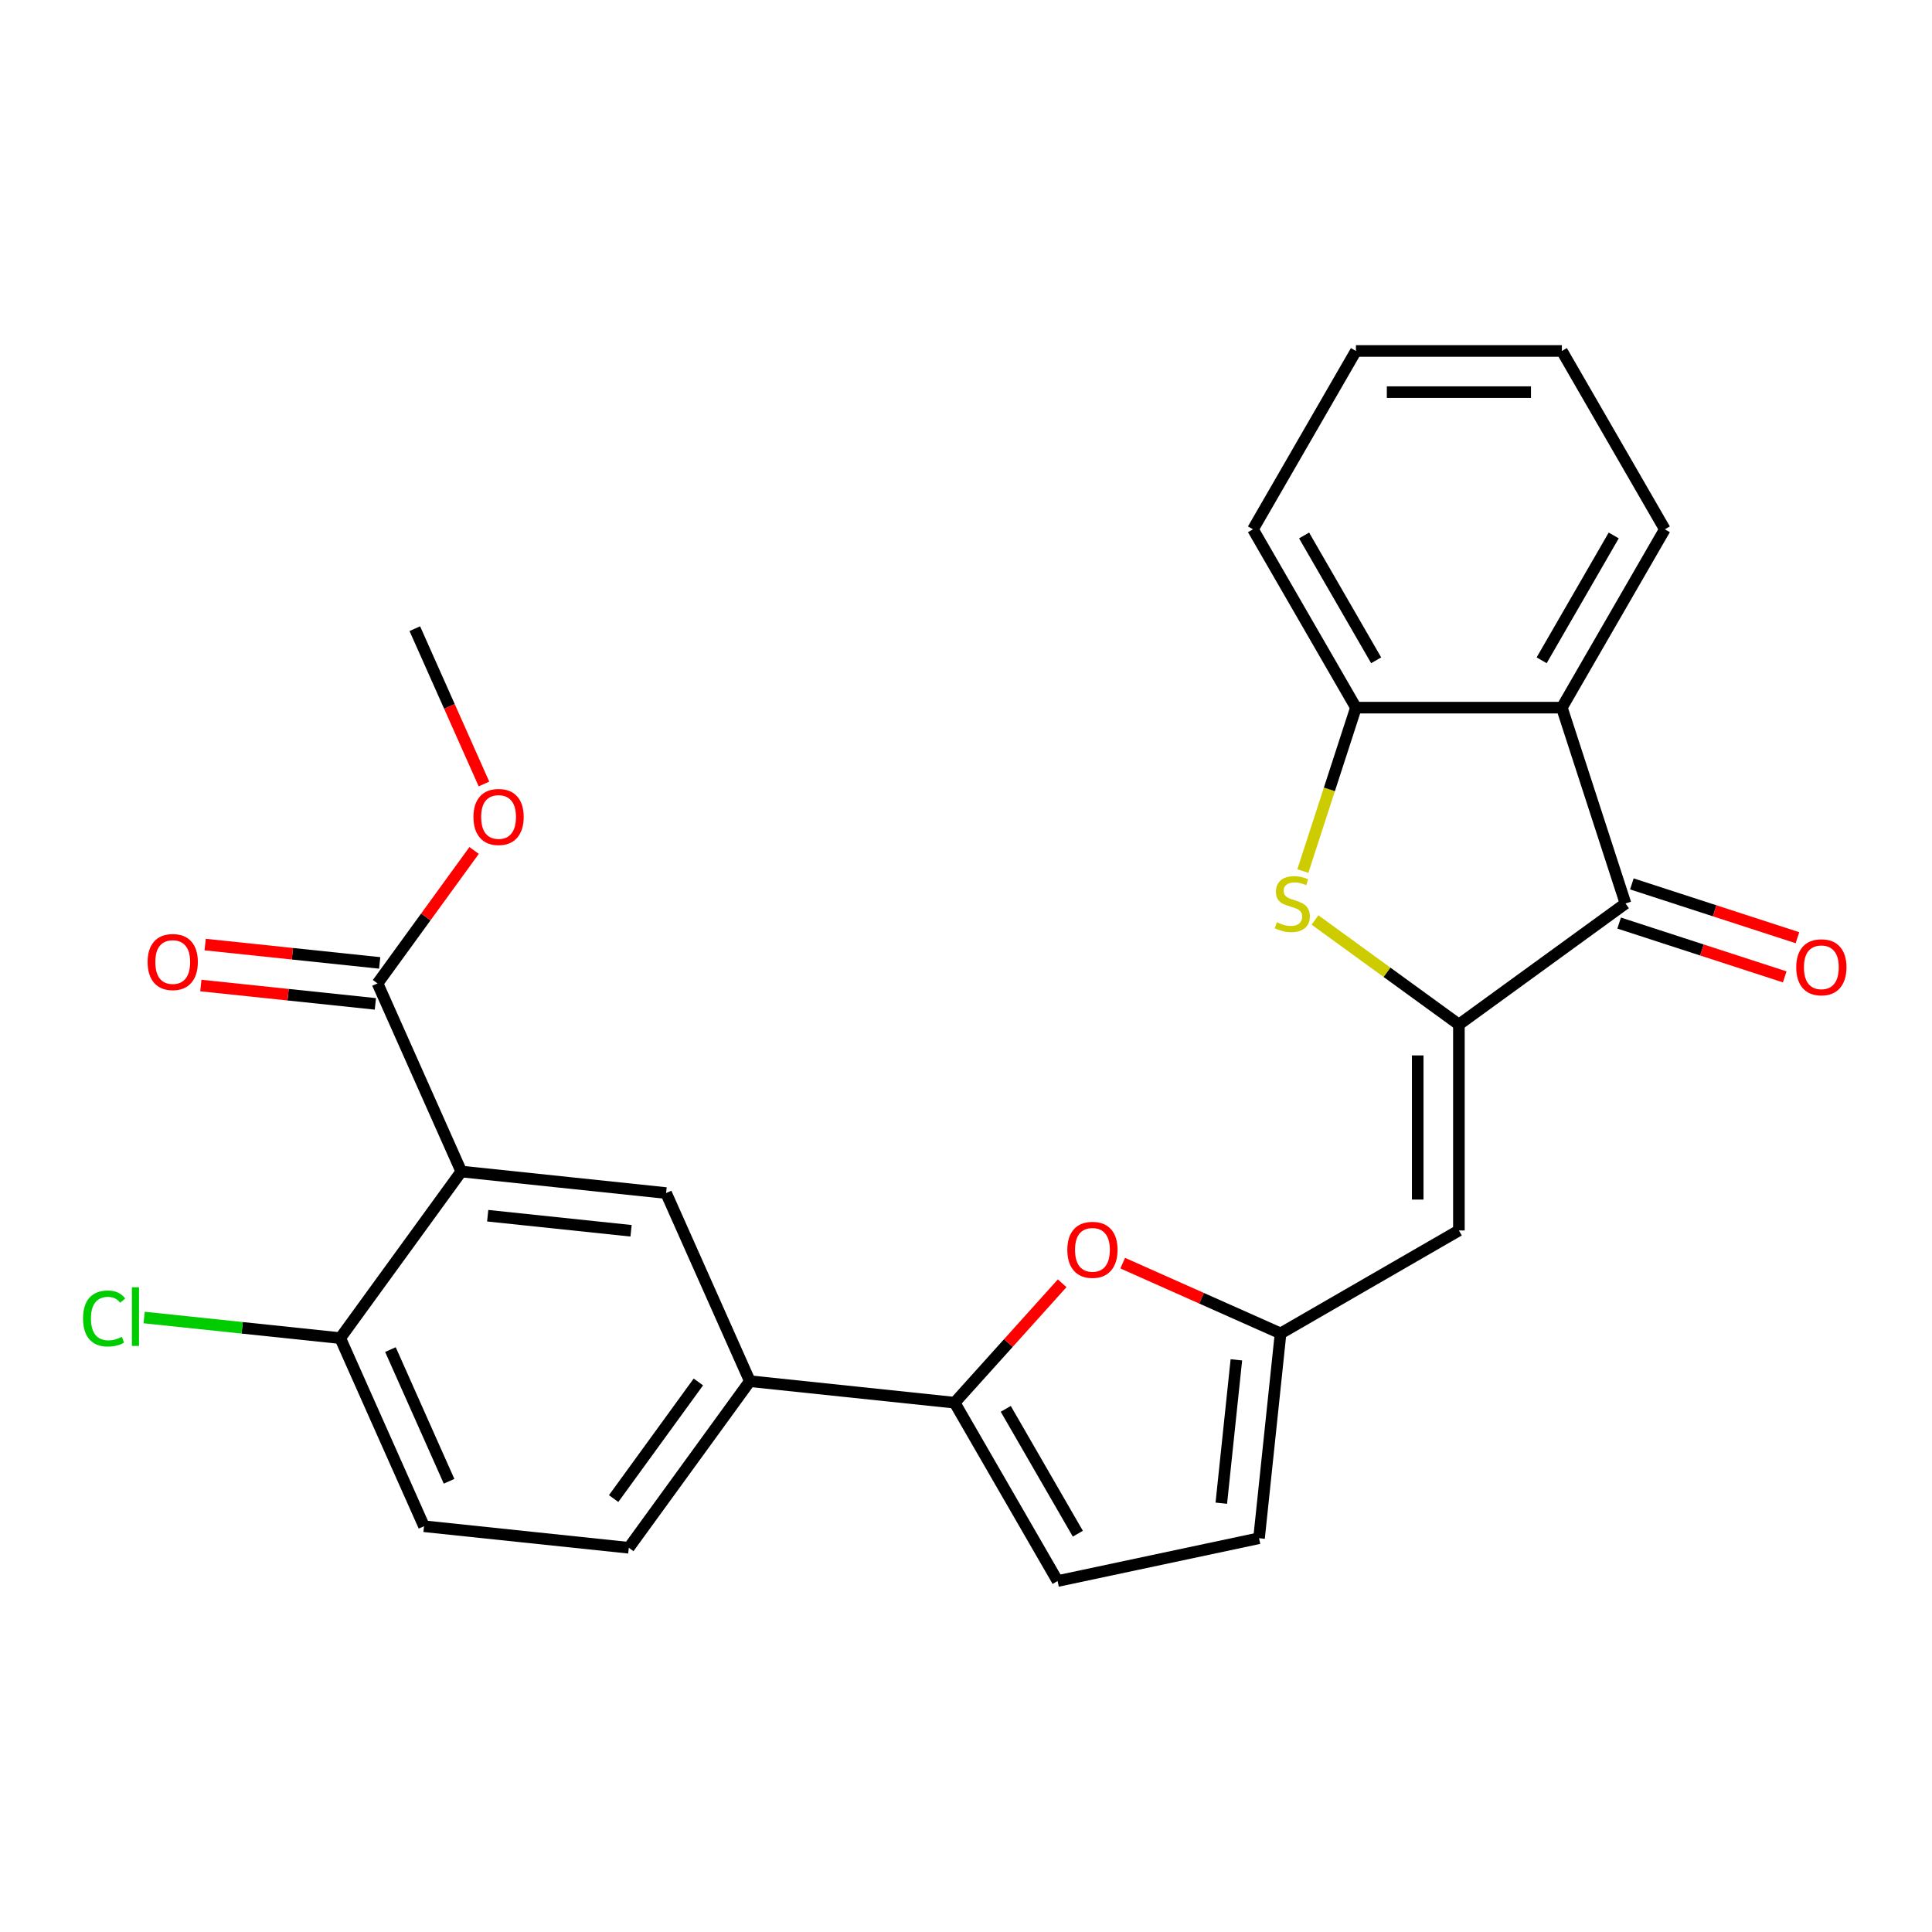 <?xml version='1.0' encoding='iso-8859-1'?>
<svg version='1.1' baseProfile='full'
              xmlns='http://www.w3.org/2000/svg'
                      xmlns:rdkit='http://www.rdkit.org/xml'
                      xmlns:xlink='http://www.w3.org/1999/xlink'
                  xml:space='preserve'
width='1000px' height='1000px' viewBox='0 0 1000 1000'>
<!-- END OF HEADER -->
<rect style='opacity:1.0;fill:#FFFFFF;stroke:none' width='1000' height='1000' x='0' y='0'> </rect>
<path class='bond-0' d='M 755.125,530.295 L 717.882,503.237' style='fill:none;fill-rule:evenodd;stroke:#000000;stroke-width:6px;stroke-linecap:butt;stroke-linejoin:miter;stroke-opacity:1' />
<path class='bond-0' d='M 717.882,503.237 L 680.639,476.178' style='fill:none;fill-rule:evenodd;stroke:#CCCC00;stroke-width:6px;stroke-linecap:butt;stroke-linejoin:miter;stroke-opacity:1' />
<path class='bond-2' d='M 755.125,530.295 L 841.357,467.645' style='fill:none;fill-rule:evenodd;stroke:#000000;stroke-width:6px;stroke-linecap:butt;stroke-linejoin:miter;stroke-opacity:1' />
<path class='bond-3' d='M 755.125,530.295 L 755.125,636.883' style='fill:none;fill-rule:evenodd;stroke:#000000;stroke-width:6px;stroke-linecap:butt;stroke-linejoin:miter;stroke-opacity:1' />
<path class='bond-3' d='M 733.808,546.284 L 733.808,620.895' style='fill:none;fill-rule:evenodd;stroke:#000000;stroke-width:6px;stroke-linecap:butt;stroke-linejoin:miter;stroke-opacity:1' />
<path class='bond-8' d='M 674.348,450.86 L 688.09,408.567' style='fill:none;fill-rule:evenodd;stroke:#CCCC00;stroke-width:6px;stroke-linecap:butt;stroke-linejoin:miter;stroke-opacity:1' />
<path class='bond-8' d='M 688.09,408.567 L 701.832,366.274' style='fill:none;fill-rule:evenodd;stroke:#000000;stroke-width:6px;stroke-linecap:butt;stroke-linejoin:miter;stroke-opacity:1' />
<path class='bond-1' d='M 238.762,606.378 L 344.766,617.52' style='fill:none;fill-rule:evenodd;stroke:#000000;stroke-width:6px;stroke-linecap:butt;stroke-linejoin:miter;stroke-opacity:1' />
<path class='bond-1' d='M 252.435,629.25 L 326.637,637.05' style='fill:none;fill-rule:evenodd;stroke:#000000;stroke-width:6px;stroke-linecap:butt;stroke-linejoin:miter;stroke-opacity:1' />
<path class='bond-10' d='M 238.762,606.378 L 195.409,509.006' style='fill:none;fill-rule:evenodd;stroke:#000000;stroke-width:6px;stroke-linecap:butt;stroke-linejoin:miter;stroke-opacity:1' />
<path class='bond-29' d='M 238.762,606.378 L 176.112,692.61' style='fill:none;fill-rule:evenodd;stroke:#000000;stroke-width:6px;stroke-linecap:butt;stroke-linejoin:miter;stroke-opacity:1' />
<path class='bond-4' d='M 841.357,467.645 L 808.419,366.274' style='fill:none;fill-rule:evenodd;stroke:#000000;stroke-width:6px;stroke-linecap:butt;stroke-linejoin:miter;stroke-opacity:1' />
<path class='bond-15' d='M 838.063,477.782 L 880.916,491.706' style='fill:none;fill-rule:evenodd;stroke:#000000;stroke-width:6px;stroke-linecap:butt;stroke-linejoin:miter;stroke-opacity:1' />
<path class='bond-15' d='M 880.916,491.706 L 923.77,505.629' style='fill:none;fill-rule:evenodd;stroke:#FF0000;stroke-width:6px;stroke-linecap:butt;stroke-linejoin:miter;stroke-opacity:1' />
<path class='bond-15' d='M 844.651,457.508 L 887.504,471.431' style='fill:none;fill-rule:evenodd;stroke:#000000;stroke-width:6px;stroke-linecap:butt;stroke-linejoin:miter;stroke-opacity:1' />
<path class='bond-15' d='M 887.504,471.431 L 930.357,485.355' style='fill:none;fill-rule:evenodd;stroke:#FF0000;stroke-width:6px;stroke-linecap:butt;stroke-linejoin:miter;stroke-opacity:1' />
<path class='bond-7' d='M 755.125,636.883 L 662.818,690.177' style='fill:none;fill-rule:evenodd;stroke:#000000;stroke-width:6px;stroke-linecap:butt;stroke-linejoin:miter;stroke-opacity:1' />
<path class='bond-21' d='M 808.419,366.274 L 861.713,273.966' style='fill:none;fill-rule:evenodd;stroke:#000000;stroke-width:6px;stroke-linecap:butt;stroke-linejoin:miter;stroke-opacity:1' />
<path class='bond-21' d='M 797.952,341.769 L 835.258,277.153' style='fill:none;fill-rule:evenodd;stroke:#000000;stroke-width:6px;stroke-linecap:butt;stroke-linejoin:miter;stroke-opacity:1' />
<path class='bond-26' d='M 808.419,366.274 L 701.832,366.274' style='fill:none;fill-rule:evenodd;stroke:#000000;stroke-width:6px;stroke-linecap:butt;stroke-linejoin:miter;stroke-opacity:1' />
<path class='bond-5' d='M 494.124,726.034 L 521.952,695.128' style='fill:none;fill-rule:evenodd;stroke:#000000;stroke-width:6px;stroke-linecap:butt;stroke-linejoin:miter;stroke-opacity:1' />
<path class='bond-5' d='M 521.952,695.128 L 549.78,664.221' style='fill:none;fill-rule:evenodd;stroke:#FF0000;stroke-width:6px;stroke-linecap:butt;stroke-linejoin:miter;stroke-opacity:1' />
<path class='bond-11' d='M 494.124,726.034 L 388.12,714.893' style='fill:none;fill-rule:evenodd;stroke:#000000;stroke-width:6px;stroke-linecap:butt;stroke-linejoin:miter;stroke-opacity:1' />
<path class='bond-27' d='M 494.124,726.034 L 547.417,818.342' style='fill:none;fill-rule:evenodd;stroke:#000000;stroke-width:6px;stroke-linecap:butt;stroke-linejoin:miter;stroke-opacity:1' />
<path class='bond-27' d='M 520.579,729.222 L 557.885,793.837' style='fill:none;fill-rule:evenodd;stroke:#000000;stroke-width:6px;stroke-linecap:butt;stroke-linejoin:miter;stroke-opacity:1' />
<path class='bond-6' d='M 581.109,653.798 L 621.964,671.988' style='fill:none;fill-rule:evenodd;stroke:#FF0000;stroke-width:6px;stroke-linecap:butt;stroke-linejoin:miter;stroke-opacity:1' />
<path class='bond-6' d='M 621.964,671.988 L 662.818,690.177' style='fill:none;fill-rule:evenodd;stroke:#000000;stroke-width:6px;stroke-linecap:butt;stroke-linejoin:miter;stroke-opacity:1' />
<path class='bond-13' d='M 662.818,690.177 L 651.676,796.181' style='fill:none;fill-rule:evenodd;stroke:#000000;stroke-width:6px;stroke-linecap:butt;stroke-linejoin:miter;stroke-opacity:1' />
<path class='bond-13' d='M 639.946,703.85 L 632.147,778.052' style='fill:none;fill-rule:evenodd;stroke:#000000;stroke-width:6px;stroke-linecap:butt;stroke-linejoin:miter;stroke-opacity:1' />
<path class='bond-22' d='M 701.832,366.274 L 648.538,273.966' style='fill:none;fill-rule:evenodd;stroke:#000000;stroke-width:6px;stroke-linecap:butt;stroke-linejoin:miter;stroke-opacity:1' />
<path class='bond-22' d='M 712.299,341.769 L 674.993,277.153' style='fill:none;fill-rule:evenodd;stroke:#000000;stroke-width:6px;stroke-linecap:butt;stroke-linejoin:miter;stroke-opacity:1' />
<path class='bond-9' d='M 344.766,617.52 L 388.12,714.893' style='fill:none;fill-rule:evenodd;stroke:#000000;stroke-width:6px;stroke-linecap:butt;stroke-linejoin:miter;stroke-opacity:1' />
<path class='bond-16' d='M 196.523,498.405 L 151.354,493.658' style='fill:none;fill-rule:evenodd;stroke:#000000;stroke-width:6px;stroke-linecap:butt;stroke-linejoin:miter;stroke-opacity:1' />
<path class='bond-16' d='M 151.354,493.658 L 106.184,488.91' style='fill:none;fill-rule:evenodd;stroke:#FF0000;stroke-width:6px;stroke-linecap:butt;stroke-linejoin:miter;stroke-opacity:1' />
<path class='bond-16' d='M 194.295,519.606 L 149.125,514.858' style='fill:none;fill-rule:evenodd;stroke:#000000;stroke-width:6px;stroke-linecap:butt;stroke-linejoin:miter;stroke-opacity:1' />
<path class='bond-16' d='M 149.125,514.858 L 103.956,510.111' style='fill:none;fill-rule:evenodd;stroke:#FF0000;stroke-width:6px;stroke-linecap:butt;stroke-linejoin:miter;stroke-opacity:1' />
<path class='bond-19' d='M 195.409,509.006 L 220.405,474.602' style='fill:none;fill-rule:evenodd;stroke:#000000;stroke-width:6px;stroke-linecap:butt;stroke-linejoin:miter;stroke-opacity:1' />
<path class='bond-19' d='M 220.405,474.602 L 245.4,440.199' style='fill:none;fill-rule:evenodd;stroke:#FF0000;stroke-width:6px;stroke-linecap:butt;stroke-linejoin:miter;stroke-opacity:1' />
<path class='bond-17' d='M 388.12,714.893 L 325.469,801.124' style='fill:none;fill-rule:evenodd;stroke:#000000;stroke-width:6px;stroke-linecap:butt;stroke-linejoin:miter;stroke-opacity:1' />
<path class='bond-17' d='M 361.476,715.297 L 317.62,775.659' style='fill:none;fill-rule:evenodd;stroke:#000000;stroke-width:6px;stroke-linecap:butt;stroke-linejoin:miter;stroke-opacity:1' />
<path class='bond-12' d='M 547.417,818.342 L 651.676,796.181' style='fill:none;fill-rule:evenodd;stroke:#000000;stroke-width:6px;stroke-linecap:butt;stroke-linejoin:miter;stroke-opacity:1' />
<path class='bond-14' d='M 176.112,692.61 L 219.465,789.983' style='fill:none;fill-rule:evenodd;stroke:#000000;stroke-width:6px;stroke-linecap:butt;stroke-linejoin:miter;stroke-opacity:1' />
<path class='bond-14' d='M 202.089,698.545 L 232.436,766.706' style='fill:none;fill-rule:evenodd;stroke:#000000;stroke-width:6px;stroke-linecap:butt;stroke-linejoin:miter;stroke-opacity:1' />
<path class='bond-20' d='M 176.112,692.61 L 125.362,687.276' style='fill:none;fill-rule:evenodd;stroke:#000000;stroke-width:6px;stroke-linecap:butt;stroke-linejoin:miter;stroke-opacity:1' />
<path class='bond-20' d='M 125.362,687.276 L 74.612,681.942' style='fill:none;fill-rule:evenodd;stroke:#00CC00;stroke-width:6px;stroke-linecap:butt;stroke-linejoin:miter;stroke-opacity:1' />
<path class='bond-18' d='M 325.469,801.124 L 219.465,789.983' style='fill:none;fill-rule:evenodd;stroke:#000000;stroke-width:6px;stroke-linecap:butt;stroke-linejoin:miter;stroke-opacity:1' />
<path class='bond-23' d='M 250.498,405.789 L 232.602,365.595' style='fill:none;fill-rule:evenodd;stroke:#FF0000;stroke-width:6px;stroke-linecap:butt;stroke-linejoin:miter;stroke-opacity:1' />
<path class='bond-23' d='M 232.602,365.595 L 214.707,325.401' style='fill:none;fill-rule:evenodd;stroke:#000000;stroke-width:6px;stroke-linecap:butt;stroke-linejoin:miter;stroke-opacity:1' />
<path class='bond-24' d='M 861.713,273.966 L 808.419,181.658' style='fill:none;fill-rule:evenodd;stroke:#000000;stroke-width:6px;stroke-linecap:butt;stroke-linejoin:miter;stroke-opacity:1' />
<path class='bond-25' d='M 648.538,273.966 L 701.832,181.658' style='fill:none;fill-rule:evenodd;stroke:#000000;stroke-width:6px;stroke-linecap:butt;stroke-linejoin:miter;stroke-opacity:1' />
<path class='bond-28' d='M 808.419,181.658 L 701.832,181.658' style='fill:none;fill-rule:evenodd;stroke:#000000;stroke-width:6px;stroke-linecap:butt;stroke-linejoin:miter;stroke-opacity:1' />
<path class='bond-28' d='M 792.431,202.975 L 717.82,202.975' style='fill:none;fill-rule:evenodd;stroke:#000000;stroke-width:6px;stroke-linecap:butt;stroke-linejoin:miter;stroke-opacity:1' />
<path  class='atom-1' d='M 660.894 477.365
Q 661.214 477.485, 662.534 478.045
Q 663.854 478.605, 665.294 478.965
Q 666.774 479.285, 668.214 479.285
Q 670.894 479.285, 672.454 478.005
Q 674.014 476.685, 674.014 474.405
Q 674.014 472.845, 673.214 471.885
Q 672.454 470.925, 671.254 470.405
Q 670.054 469.885, 668.054 469.285
Q 665.534 468.525, 664.014 467.805
Q 662.534 467.085, 661.454 465.565
Q 660.414 464.045, 660.414 461.485
Q 660.414 457.925, 662.814 455.725
Q 665.254 453.525, 670.054 453.525
Q 673.334 453.525, 677.054 455.085
L 676.134 458.165
Q 672.734 456.765, 670.174 456.765
Q 667.414 456.765, 665.894 457.925
Q 664.374 459.045, 664.414 461.005
Q 664.414 462.525, 665.174 463.445
Q 665.974 464.365, 667.094 464.885
Q 668.254 465.405, 670.174 466.005
Q 672.734 466.805, 674.254 467.605
Q 675.774 468.405, 676.854 470.045
Q 677.974 471.645, 677.974 474.405
Q 677.974 478.325, 675.334 480.445
Q 672.734 482.525, 668.374 482.525
Q 665.854 482.525, 663.934 481.965
Q 662.054 481.445, 659.814 480.525
L 660.894 477.365
' fill='#CCCC00'/>
<path  class='atom-7' d='M 552.445 646.904
Q 552.445 640.104, 555.805 636.304
Q 559.165 632.504, 565.445 632.504
Q 571.725 632.504, 575.085 636.304
Q 578.445 640.104, 578.445 646.904
Q 578.445 653.784, 575.045 657.704
Q 571.645 661.584, 565.445 661.584
Q 559.205 661.584, 555.805 657.704
Q 552.445 653.824, 552.445 646.904
M 565.445 658.384
Q 569.765 658.384, 572.085 655.504
Q 574.445 652.584, 574.445 646.904
Q 574.445 641.344, 572.085 638.544
Q 569.765 635.704, 565.445 635.704
Q 561.125 635.704, 558.765 638.504
Q 556.445 641.304, 556.445 646.904
Q 556.445 652.624, 558.765 655.504
Q 561.125 658.384, 565.445 658.384
' fill='#FF0000'/>
<path  class='atom-16' d='M 929.728 500.662
Q 929.728 493.862, 933.088 490.062
Q 936.448 486.262, 942.728 486.262
Q 949.008 486.262, 952.368 490.062
Q 955.728 493.862, 955.728 500.662
Q 955.728 507.542, 952.328 511.462
Q 948.928 515.342, 942.728 515.342
Q 936.488 515.342, 933.088 511.462
Q 929.728 507.582, 929.728 500.662
M 942.728 512.142
Q 947.048 512.142, 949.368 509.262
Q 951.728 506.342, 951.728 500.662
Q 951.728 495.102, 949.368 492.302
Q 947.048 489.462, 942.728 489.462
Q 938.408 489.462, 936.048 492.262
Q 933.728 495.062, 933.728 500.662
Q 933.728 506.382, 936.048 509.262
Q 938.408 512.142, 942.728 512.142
' fill='#FF0000'/>
<path  class='atom-17' d='M 76.405 497.944
Q 76.405 491.144, 79.765 487.344
Q 83.125 483.544, 89.405 483.544
Q 95.685 483.544, 99.045 487.344
Q 102.405 491.144, 102.405 497.944
Q 102.405 504.824, 99.005 508.744
Q 95.605 512.624, 89.405 512.624
Q 83.165 512.624, 79.765 508.744
Q 76.405 504.864, 76.405 497.944
M 89.405 509.424
Q 93.725 509.424, 96.045 506.544
Q 98.405 503.624, 98.405 497.944
Q 98.405 492.384, 96.045 489.584
Q 93.725 486.744, 89.405 486.744
Q 85.085 486.744, 82.725 489.544
Q 80.405 492.344, 80.405 497.944
Q 80.405 503.664, 82.725 506.544
Q 85.085 509.424, 89.405 509.424
' fill='#FF0000'/>
<path  class='atom-20' d='M 245.06 422.854
Q 245.06 416.054, 248.42 412.254
Q 251.78 408.454, 258.06 408.454
Q 264.34 408.454, 267.7 412.254
Q 271.06 416.054, 271.06 422.854
Q 271.06 429.734, 267.66 433.654
Q 264.26 437.534, 258.06 437.534
Q 251.82 437.534, 248.42 433.654
Q 245.06 429.774, 245.06 422.854
M 258.06 434.334
Q 262.38 434.334, 264.7 431.454
Q 267.06 428.534, 267.06 422.854
Q 267.06 417.294, 264.7 414.494
Q 262.38 411.654, 258.06 411.654
Q 253.74 411.654, 251.38 414.454
Q 249.06 417.254, 249.06 422.854
Q 249.06 428.574, 251.38 431.454
Q 253.74 434.334, 258.06 434.334
' fill='#FF0000'/>
<path  class='atom-21' d='M 42.988 682.448
Q 42.988 675.408, 46.268 671.728
Q 49.588 668.008, 55.868 668.008
Q 61.708 668.008, 64.828 672.128
L 62.188 674.288
Q 59.908 671.288, 55.868 671.288
Q 51.588 671.288, 49.308 674.168
Q 47.068 677.008, 47.068 682.448
Q 47.068 688.048, 49.388 690.928
Q 51.748 693.808, 56.308 693.808
Q 59.428 693.808, 63.068 691.928
L 64.188 694.928
Q 62.708 695.888, 60.468 696.448
Q 58.228 697.008, 55.748 697.008
Q 49.588 697.008, 46.268 693.248
Q 42.988 689.488, 42.988 682.448
' fill='#00CC00'/>
<path  class='atom-21' d='M 68.268 666.288
L 71.948 666.288
L 71.948 696.648
L 68.268 696.648
L 68.268 666.288
' fill='#00CC00'/>
</svg>
